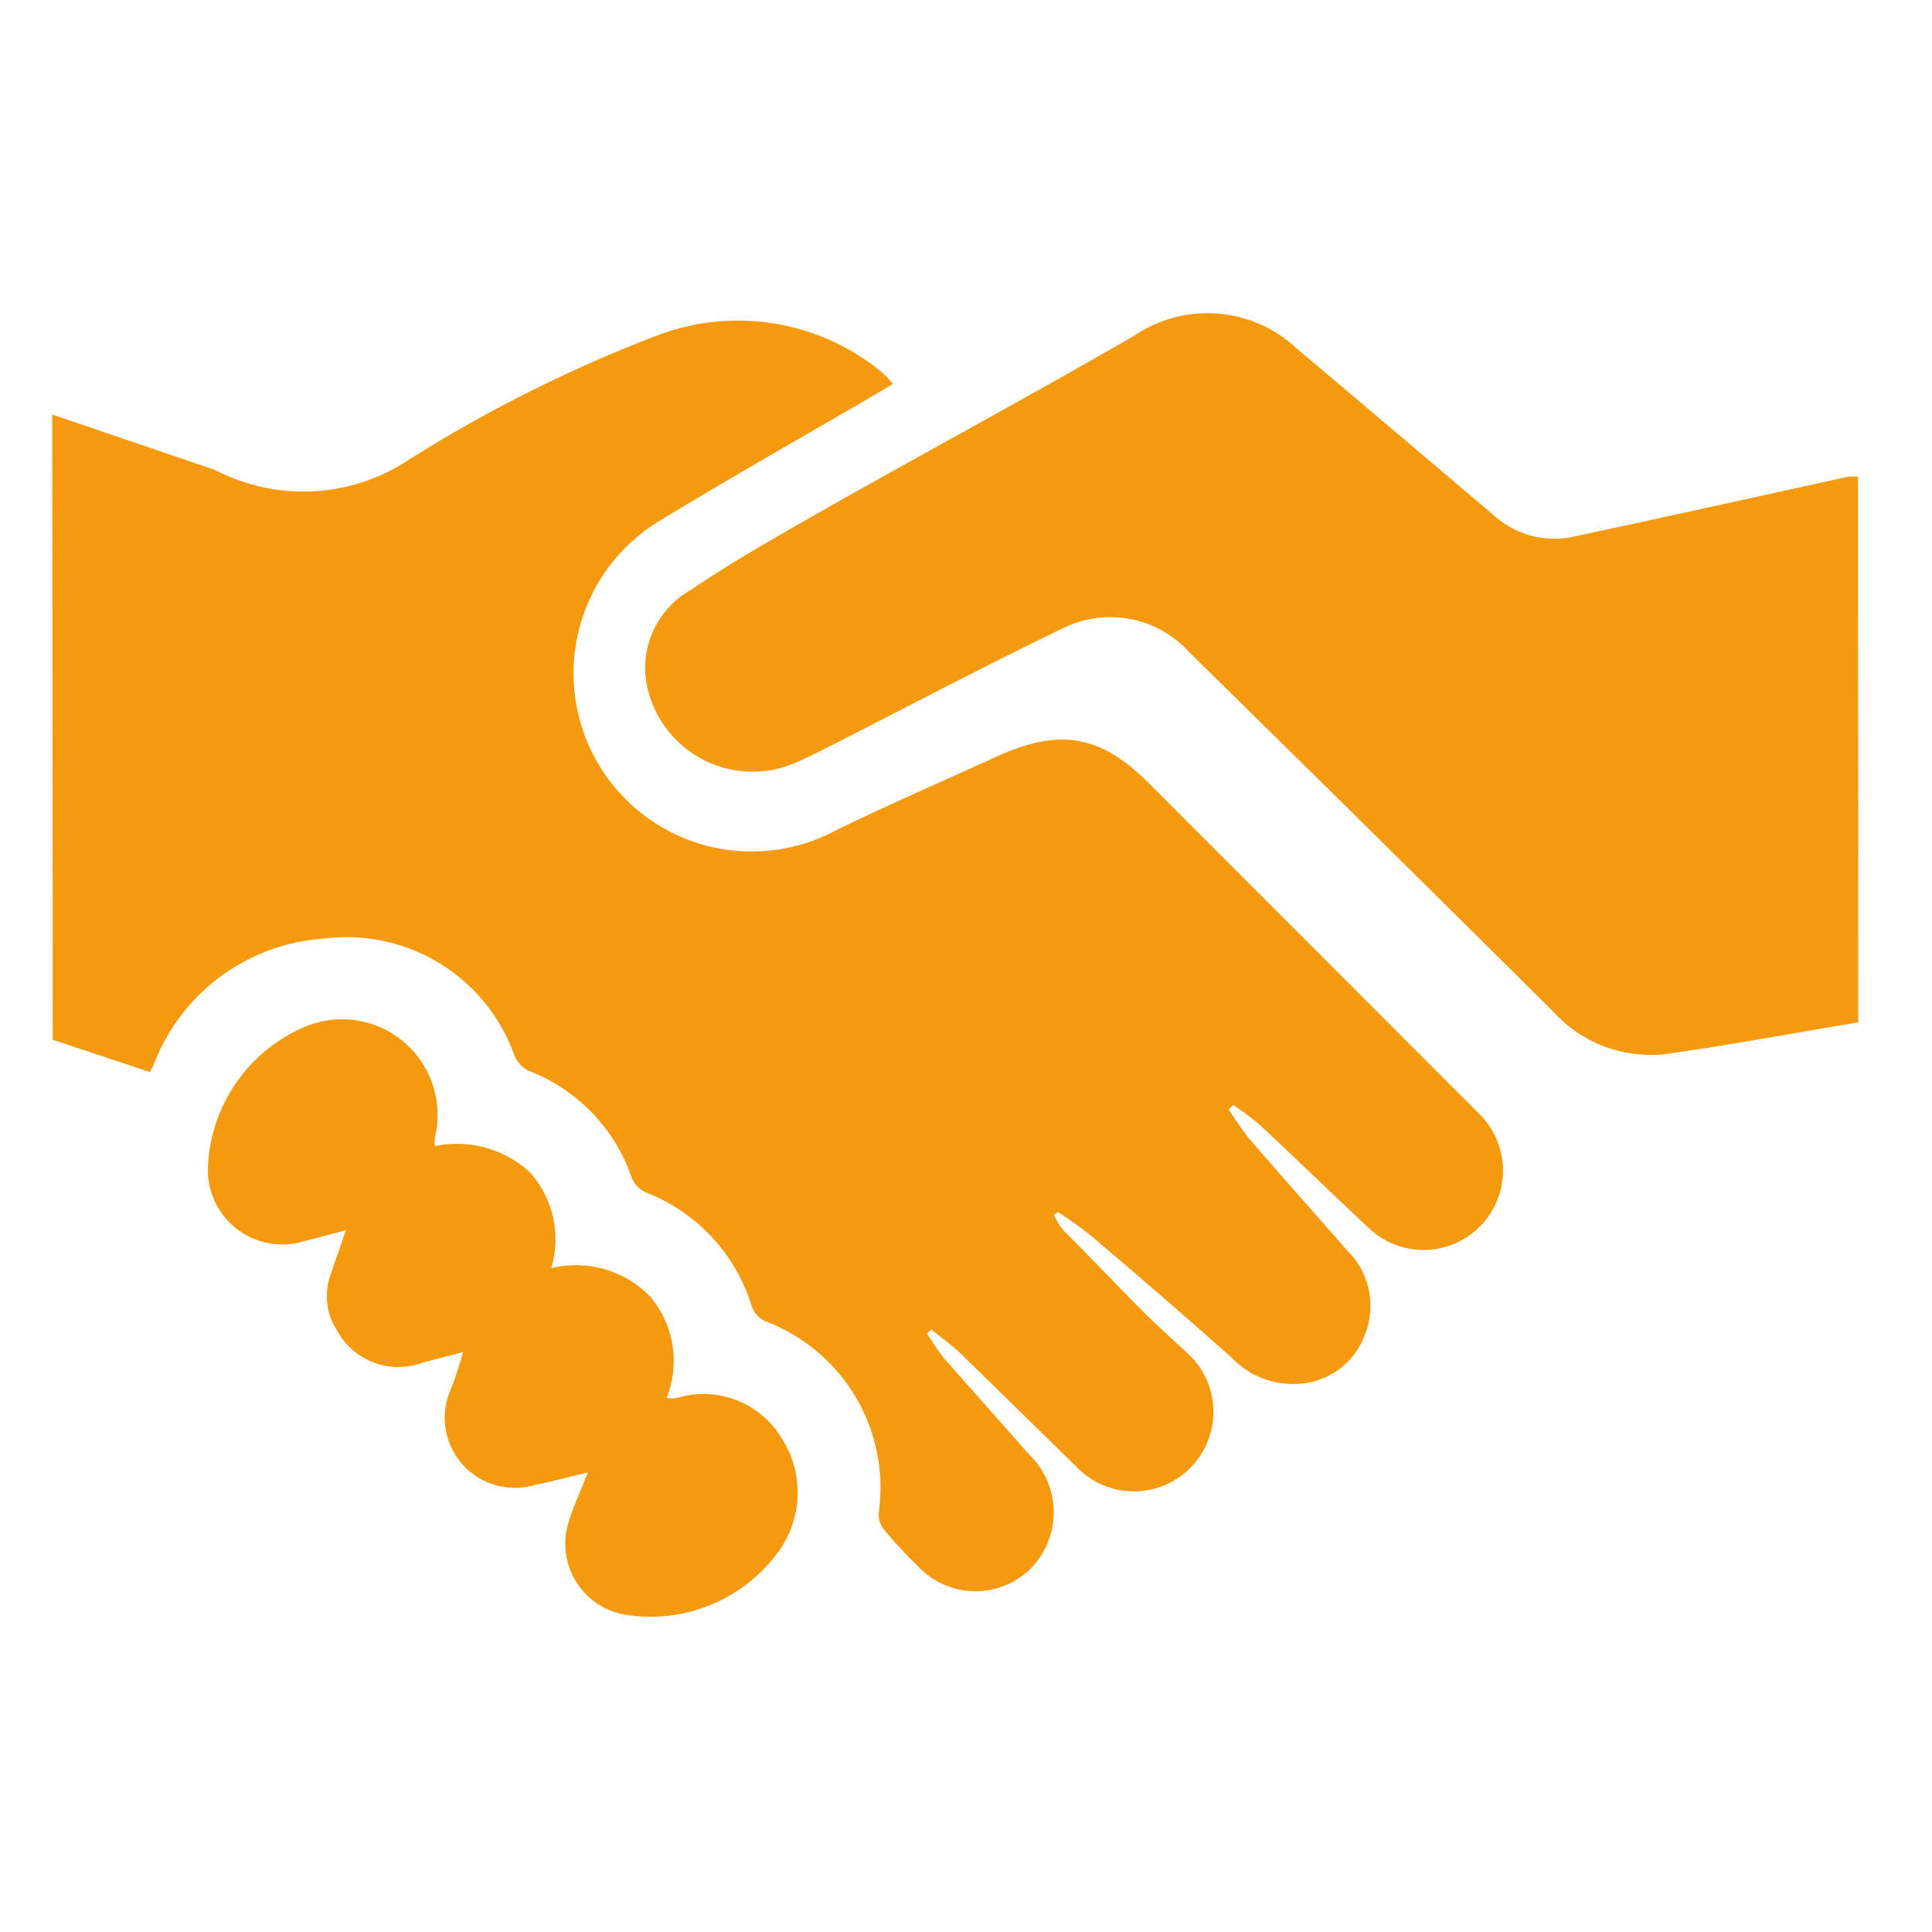 <svg xmlns="http://www.w3.org/2000/svg" xmlns:xlink="http://www.w3.org/1999/xlink" width="74" height="74" viewBox="0 0 74 74">
  <defs>
    <clipPath id="clip-path">
      <rect id="Rectangle_2168" data-name="Rectangle 2168" width="74" height="74" fill="#f59a0e" stroke="#707070" stroke-width="1"/>
    </clipPath>
  </defs>
  <g id="Passion" transform="translate(-968.786 -6604.557)">
    <g id="Mask_Group_165" data-name="Mask Group 165" transform="translate(968.786 6604.557)" clip-path="url(#clip-path)">
      <g id="Group_49232" data-name="Group 49232" transform="translate(2 12)">
        <path id="Path_3802" data-name="Path 3802" d="M359.36,244.8l6.25,2.129a7.325,7.325,0,0,0,7.1-.2,53.95,53.95,0,0,1,9.806-4.951,8.677,8.677,0,0,1,8.049.969,6.756,6.756,0,0,1,.692.543,3.732,3.732,0,0,1,.3.341l-.639.383c-2.758,1.608-5.558,3.194-8.273,4.844a6.825,6.825,0,0,0,6.388,12.042c2.129-1.065,4.376-2.023,6.558-3.024,2.374-1.065,3.929-.809,5.792,1.065l12.659,12.67a3.042,3.042,0,0,1-4.259,4.344c-1.384-1.288-2.736-2.609-4.12-3.9a11.5,11.5,0,0,0-1.065-.809l-.17.17a11.614,11.614,0,0,0,.777,1.118c1.256,1.459,2.523,2.875,3.79,4.323a2.96,2.96,0,0,1,.639,3.194,2.854,2.854,0,0,1-2.513,1.874,3.247,3.247,0,0,1-2.566-.98q-2.619-2.332-5.323-4.621a15.656,15.656,0,0,0-1.352-.979l-.149.106a2.46,2.46,0,0,0,.33.564c1.065,1.065,2.076,2.129,3.13,3.194.532.522,1.065,1,1.629,1.522a3.045,3.045,0,1,1-4.259,4.344l-4.355-4.259c-.362-.351-.777-.649-1.171-.969l-.17.149a11.44,11.44,0,0,0,.65.948l3.269,3.695a3.077,3.077,0,0,1,0,4.418,3.013,3.013,0,0,1-4.206-.085,18.1,18.1,0,0,1-1.373-1.48.926.926,0,0,1-.192-.6,6.814,6.814,0,0,0-4.355-7.368.99.99,0,0,1-.5-.554,6.814,6.814,0,0,0-4.088-4.386,1.065,1.065,0,0,1-.511-.543,6.708,6.708,0,0,0-3.939-4.1,1.139,1.139,0,0,1-.554-.586,6.824,6.824,0,0,0-7.293-4.482,7.517,7.517,0,0,0-6.537,4.855,2.06,2.06,0,0,1-.138.256l-3.716-1.235Z" transform="translate(-359.36 -240.923)" fill="#f59a0e"/>
        <path id="Path_3803" data-name="Path 3803" d="M427.153,268.1c-2.428.4-4.823.852-7.219,1.192a5.047,5.047,0,0,1-4.461-1.6q-6.952-6.91-13.948-13.777A4.078,4.078,0,0,0,396.7,253c-2.96,1.427-5.866,2.96-8.794,4.45-.522.266-1.065.543-1.576.756a4.131,4.131,0,0,1-5.568-3,3.428,3.428,0,0,1,1.7-3.684c1.565-1.065,3.194-1.98,4.8-2.9,4.046-2.3,8.145-4.5,12.18-6.835a4.993,4.993,0,0,1,6.228.522c2.534,2.129,5.036,4.259,7.549,6.388a3.439,3.439,0,0,0,3.077.788c3.5-.745,6.984-1.523,10.487-2.289h.362Z" transform="translate(-357.98 -240.94)" fill="#f59a0e"/>
        <path id="Path_3804" data-name="Path 3804" d="M379.515,283.694c-.735.181-1.405.351-2.076.49a2.683,2.683,0,0,1-3.194-3.631,13.914,13.914,0,0,0,.49-1.469l-1.533.4a2.673,2.673,0,0,1-3.311-1.256,2.4,2.4,0,0,1-.245-2.066c.181-.554.373-1.065.6-1.746-.564.149-1.065.287-1.533.4a2.853,2.853,0,0,1-3.748-2.875,6.111,6.111,0,0,1,3.726-5.323,3.662,3.662,0,0,1,4.961,4.259,2.605,2.605,0,0,0,0,.319,4.12,4.12,0,0,1,3.641,1,3.854,3.854,0,0,1,.82,3.673,3.982,3.982,0,0,1,3.769,1.065,3.822,3.822,0,0,1,.649,3.907,1.278,1.278,0,0,0,.394,0,3.492,3.492,0,0,1,4,1.522,3.843,3.843,0,0,1-.138,4.4,6.058,6.058,0,0,1-5.93,2.364,2.757,2.757,0,0,1-2.065-3.577C378.972,284.961,379.248,284.375,379.515,283.694Z" transform="translate(-358.998 -239.296)" fill="#f59a0e"/>
      </g>
    </g>
  </g>
</svg>
